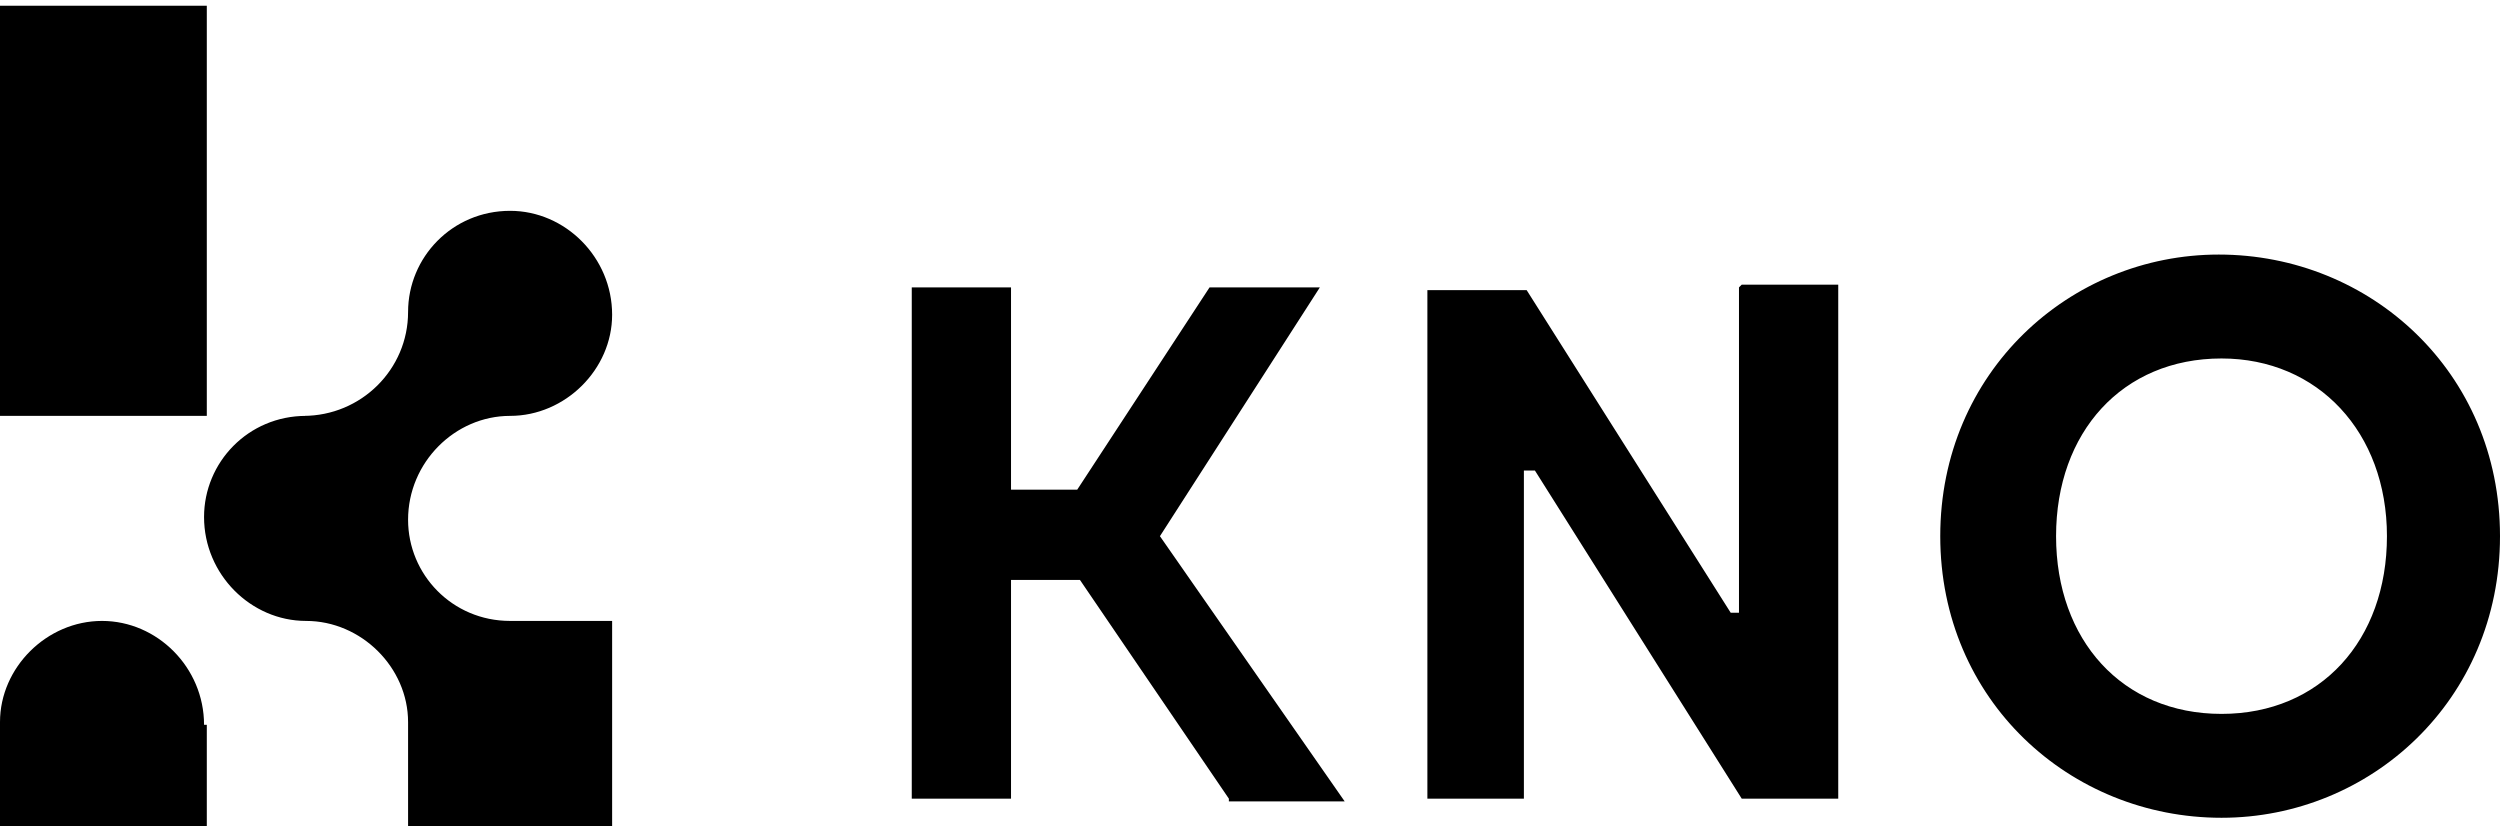 <svg width="108" height="36" viewBox="0 0 108 36" fill="none" xmlns="http://www.w3.org/2000/svg">
<path fill-rule="evenodd" clip-rule="evenodd" d="M13.103 17.966C15.604 17.966 17.629 15.958 17.629 13.478C17.629 11.116 19.535 9.108 22.037 9.108C24.419 9.108 26.444 11.116 26.444 13.596C26.444 15.958 24.419 17.966 22.037 17.966C19.654 17.966 17.629 19.974 17.629 22.454C17.629 24.816 19.535 26.824 22.037 26.824H26.444V35.683H17.629V31.194C17.629 28.832 15.604 26.824 13.222 26.824C10.84 26.824 8.815 24.816 8.815 22.336C8.815 19.974 10.721 17.966 13.222 17.966H13.103ZM8.934 0.249V17.966H0V0.249H8.815H8.934ZM8.934 31.312V35.683H0V31.194C0 28.832 2.025 26.824 4.407 26.824C6.79 26.824 8.815 28.832 8.815 31.312H8.934ZM53.087 34.502L46.654 25.053H43.676V34.502H39.388V12.415H43.676V21.155H46.535L52.253 12.415H57.018L50.109 23.163L58.09 34.62H53.087V34.502ZM75.243 12.297H79.412V34.502H75.243L66.309 20.328H65.832V34.502H61.663V12.533H65.951L74.766 26.47H75.124V12.415L75.243 12.297ZM95.969 35.328C89.418 35.328 83.819 30.25 83.819 23.163C83.819 16.076 89.418 10.997 95.85 10.997C102.401 10.997 108 16.076 108 23.163C108 30.25 102.401 35.328 95.969 35.328ZM95.969 30.84C100.257 30.84 103.116 27.651 103.116 23.163C103.116 18.675 100.138 15.486 95.969 15.486C91.681 15.486 88.822 18.675 88.822 23.163C88.822 27.651 91.681 30.84 95.969 30.84Z" fill="black"/>
</svg>
